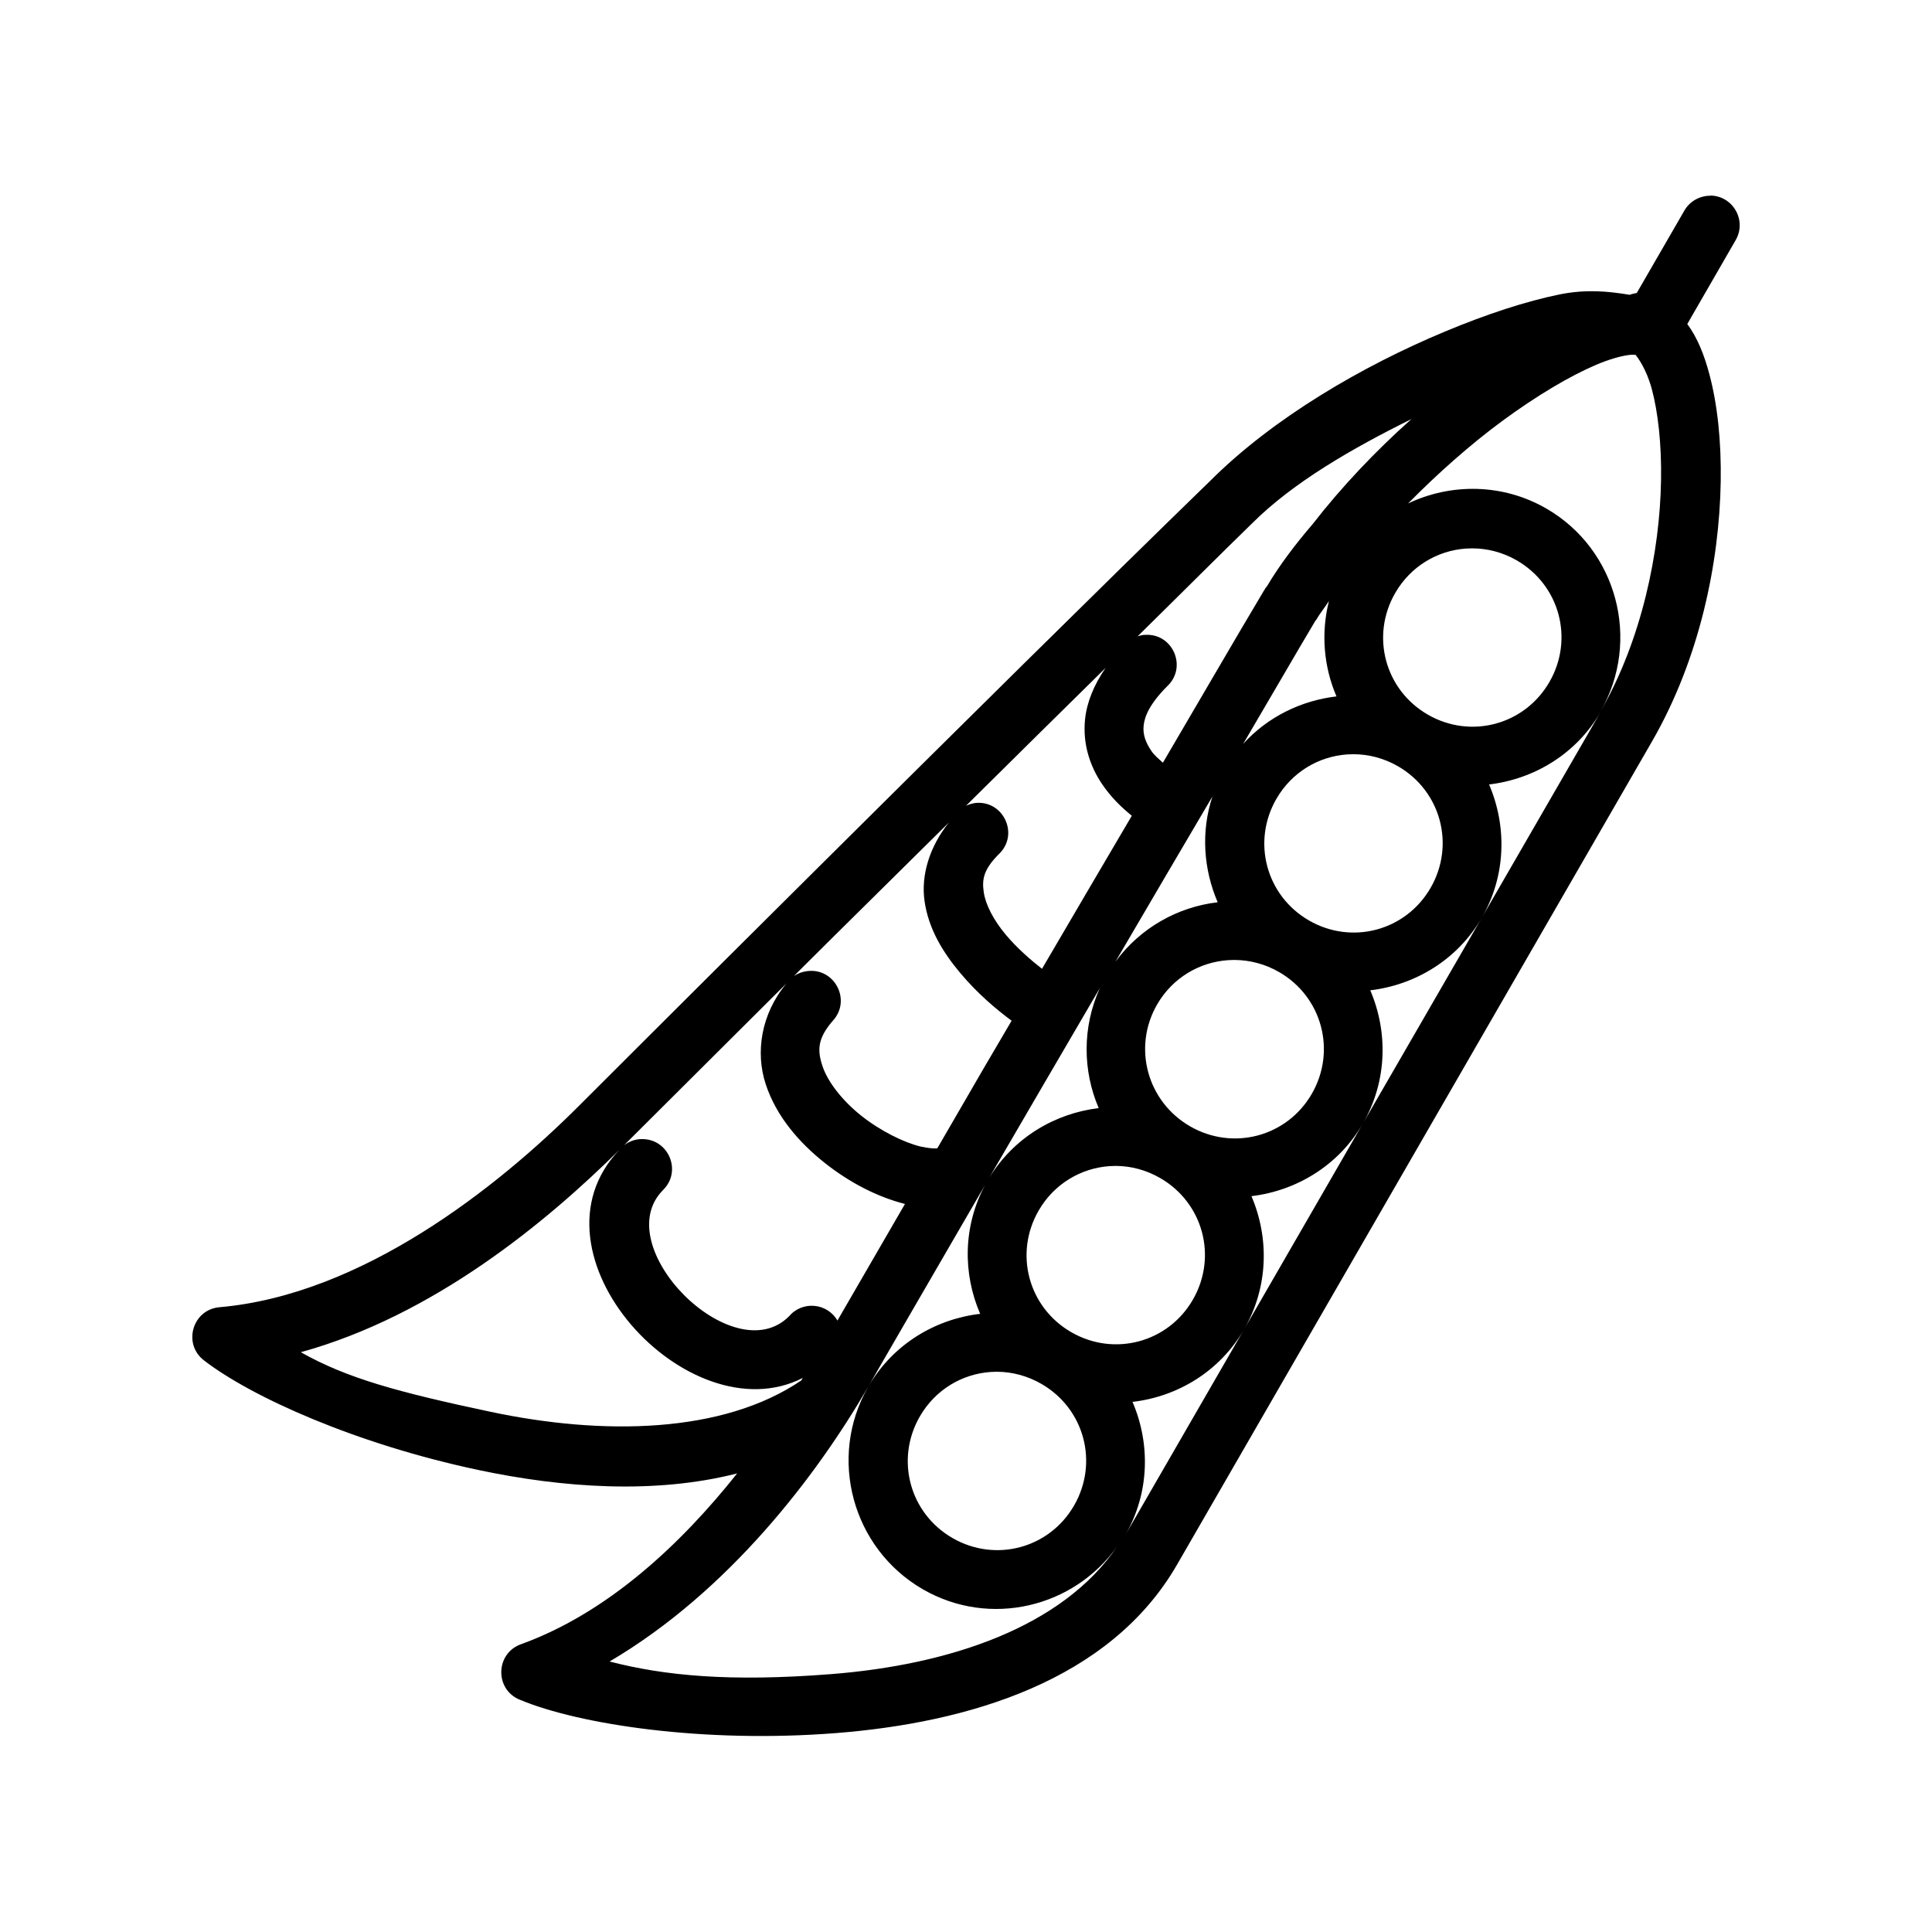 <?xml version="1.0" encoding="UTF-8"?>
<!-- Uploaded to: ICON Repo, www.iconrepo.com, Generator: ICON Repo Mixer Tools -->
<svg fill="#000000" width="800px" height="800px" version="1.1" viewBox="144 144 512 512" xmlns="http://www.w3.org/2000/svg">
 <path d="m597.25 195.81 0.008 0.059c-2.887 0-5.551 1.527-6.949 4.059l-12.547 21.711c-0.645 0.148-1.273 0.238-1.875 0.488-5.688-0.93-11.316-1.512-18.359-0.148-9.18 1.855-19.625 5.309-30.566 9.871-21.879 9.125-45.527 22.863-62.301 39.637-56.016 54.383-167.25 165.59-167.25 165.59-21.688 21.688-57.504 50.086-95.297 53.352-7.125 0.66-9.738 9.727-4.059 14.086 12.637 9.758 40.375 22.184 72.633 29.027 22.391 4.75 46.824 6.5 68.664 0.93-15.012 18.891-34.352 36.949-57.195 45.234-6.906 2.379-7.129 12.066-0.348 14.762 15.605 6.523 48.555 11.574 83.672 8.824 35.117-2.75 72.648-13.809 90.434-44.617l125.86-218.14c12.684-21.969 17.879-47.465 18.234-68.91 0.172-10.723-0.867-20.453-3.012-28.477-1.355-5.074-3.121-9.582-5.844-13.285l12.73-22.078c3.168-5.215-0.535-11.895-6.641-11.961zm-19.949 42.059c0.195 0.148 0.242 0.18 0.156 0.18 0.441 0.543 2.848 3.66 4.305 9.113 1.633 6.09 2.59 14.539 2.43 24.078-0.301 19.062-5.129 42.383-16.051 61.316 10.824-18.75 4.422-42.957-14.332-53.781-11.617-6.707-25.316-6.738-36.652-1.355 7.965-8.066 16.5-15.617 24.844-21.773 9.234-6.809 18.105-12.039 25-14.973 3.445-1.465 6.426-2.273 8.363-2.555 1.242-0.207 1.922-0.059 2.09-0.059-0.043-0.059-0.094-0.117-0.094-0.117zm-59.223 17.164v0.031c-0.027 0.012-0.055 0.027-0.078 0.031-9.371 8.348-18.371 17.812-26.152 27.82-4.512 5.266-8.676 10.715-12.086 16.449-0.207 0.238-0.41 0.488-0.582 0.742v0.148l-0.156 0.148c-7.223 12.094-17.797 30.336-26.844 45.727-1.102-1.039-2.266-1.918-3.106-3.199-1.449-2.195-2.25-4.231-1.996-6.641 0.234-2.414 1.609-5.789 6.273-10.457 5.336-5.027 1.512-13.977-5.812-13.594-0.707 0-1.402 0.18-2.062 0.395 9.883-9.707 22.137-21.973 30.195-29.797l0.156-0.148c10.863-10.859 26.57-19.887 42.172-27.605 0.027-0.023 0.051-0.059 0.078-0.059zm16.125 34.289c3.984 0.012 8.035 1.043 11.766 3.191 11.371 6.566 15.207 20.855 8.641 32.227-6.562 11.371-20.855 15.207-32.227 8.641-11.371-6.562-15.203-20.855-8.641-32.227 4.102-7.109 11.219-11.262 18.758-11.777 0.566-0.031 1.133-0.059 1.703-0.059zm-38.012 13.953c-0.004 0.004-0.004 0.008-0.008 0.008-2.141 8.516-1.398 17.383 2 25.27-9.336 1.102-18.215 5.394-24.723 12.578 6.195-10.508 14.035-24.09 19.188-32.719 0 0 0.156 0 0.156-0.148 0.957-1.648 2.297-3.312 3.379-4.973v-0.008zm-59.137 17.652v0.031c-0.023 0.023-0.047 0.059-0.07 0.059-3.094 4.5-4.965 9.105-5.434 13.613-0.691 6.668 1.434 12.5 4.305 16.852 2.492 3.789 5.457 6.57 8.086 8.703-8.277 14.117-15.441 26.227-23.801 40.559-3.047-2.387-6.633-5.492-9.625-9.07-3.227-3.856-5.359-7.988-5.812-11.254-0.473-3.266-0.156-5.934 4.059-10.117 5.473-5.281 1.023-14.484-6.519-13.469-0.77 0.148-1.543 0.363-2.246 0.707 13.133-13.012 24.48-24.211 36.984-36.523 0.023-0.031 0.047-0.059 0.07-0.09zm131.15 11.715-31.488 54.52-31.52 54.551-31.488 54.551-31.426 54.43c6.387-11.152 6.586-24.16 1.844-35.18 11.938-1.387 23.129-8.07 29.582-19.25 6.445-11.16 6.672-24.219 1.938-35.27 11.934-1.434 23.109-8.121 29.551-19.281 6.445-11.164 6.672-24.223 1.938-35.27 11.941-1.418 23.133-8.113 29.582-19.281 6.445-11.164 6.641-24.223 1.906-35.27 11.934-1.418 23.133-8.094 29.582-19.25zm-65.488 11.234c3.984 0.012 8.035 1.043 11.766 3.191 11.371 6.562 15.207 20.855 8.641 32.227-6.562 11.371-20.855 15.203-32.227 8.641-11.371-6.566-15.203-20.855-8.641-32.227 4.102-7.109 11.219-11.258 18.758-11.777 0.566-0.031 1.133-0.059 1.703-0.059zm-37.402 11.188-0.004 0.004c-3.09 9.324-2.375 19.297 1.387 28.039-10.59 1.242-20.469 6.758-27.09 15.746 9.102-15.602 17.023-29.008 25.703-43.781v-0.004zm-69.832 6.887v0.004l-0.012 0.012c-5.156 6.445-7.398 13.965-6.477 20.68 1.055 7.691 5.098 13.965 9.441 19.156 4.641 5.547 9.672 9.746 13.652 12.699-2.523 4.336-4.938 8.379-7.379 12.578-6.844 11.77-6.543 11.289-12.301 21.219-0.66 0.148-2.297 0-4.457-0.457-4.41-1.07-10.617-4.125-15.684-8.148-5.066-4.027-8.941-9.016-10.332-13.254-1.387-4.238-1.242-7.301 2.801-11.961 4.938-5.394 0.488-14.02-6.766-13.129-1.273 0.148-2.5 0.582-3.566 1.293 14.797-14.746 22.59-22.344 41.07-40.672 0.004-0.004 0.008-0.008 0.012-0.016zm75.727 36.449c4 0.027 8.059 1.066 11.789 3.219 11.371 6.566 15.207 20.887 8.641 32.258-6.566 11.375-20.887 15.176-32.258 8.609-11.375-6.566-15.297-20.918-8.734-32.289 4.102-7.106 11.277-11.246 18.852-11.746 0.566-0.031 1.137-0.059 1.711-0.059zm-118.75 6.172v0.004c-0.012 0.008-0.012 0.012-0.02 0.02-6.824 8.184-8.262 18.371-5.516 26.727 2.793 8.504 8.832 15.449 15.59 20.82 6.664 5.293 14.074 9.086 21.312 10.918-6.746 11.645-16.012 27.637-17.898 30.902-2.731-4.711-9.305-5.293-12.82-1.133-14.844 14.844-48.207-18.645-33.363-33.488 5.051-5 1.418-13.602-5.688-13.469-1.691 0-3.332 0.598-4.676 1.629 0.488-0.488 23.301-23.215 43.059-42.906 0.008-0.008 0.016-0.016 0.02-0.027zm82.965 1.387c-4.633 10.32-4.508 21.793-0.254 31.703-11.609 1.387-22.453 7.797-28.969 18.391 0.332-0.582 0.363-0.645 0.707-1.23 10.305-17.77 15.711-26.91 28.504-48.863zm-127.18 42.652h0.004c-0.02 0.02-0.043 0.031-0.062 0.059-26.371 27.445 18.273 76.004 48.582 60.484-0.156 0.207-0.301 0.457-0.426 0.68-20.816 14.156-52.652 14.609-82.379 8.301-24.43-5.184-38.016-8.875-50.25-15.785 35.262-9.723 65.195-34.555 84.477-53.676 0.02-0.02 0.039-0.031 0.059-0.059zm131.5 4.371c3.981 0.02 8.004 1.07 11.734 3.223 11.375 6.566 15.207 20.855 8.641 32.227-6.566 11.375-20.855 15.176-32.227 8.609-11.375-6.566-15.207-20.855-8.641-32.227 4.102-7.109 11.246-11.258 18.789-11.777 0.566-0.031 1.133-0.059 1.703-0.059zm-34.695 5.066c-5.844 10.922-5.926 23.453-1.293 34.133-11.887 1.387-23.012 8.016-29.492 19.035 0-0.148 16.672-28.824 30.781-53.168zm3.184 49.484c3.984 0.02 8.035 1.07 11.766 3.223 11.375 6.562 15.207 20.855 8.641 32.227-6.566 11.375-20.855 15.176-32.227 8.609-11.375-6.566-15.207-20.855-8.641-32.227 4.102-7.106 11.215-11.258 18.758-11.777 0.566-0.031 1.133-0.059 1.703-0.059zm-34.207 4.082c-10.707 18.73-4.156 42.77 14.543 53.566 17.707 10.223 40.035 4.902 51.598-11.5-14.566 21.613-44.715 31.535-75.922 33.98-26.863 2.106-44.113 0.426-58.703-3.34 31.586-18.594 54.863-49.234 68.48-72.707z"/>
</svg>